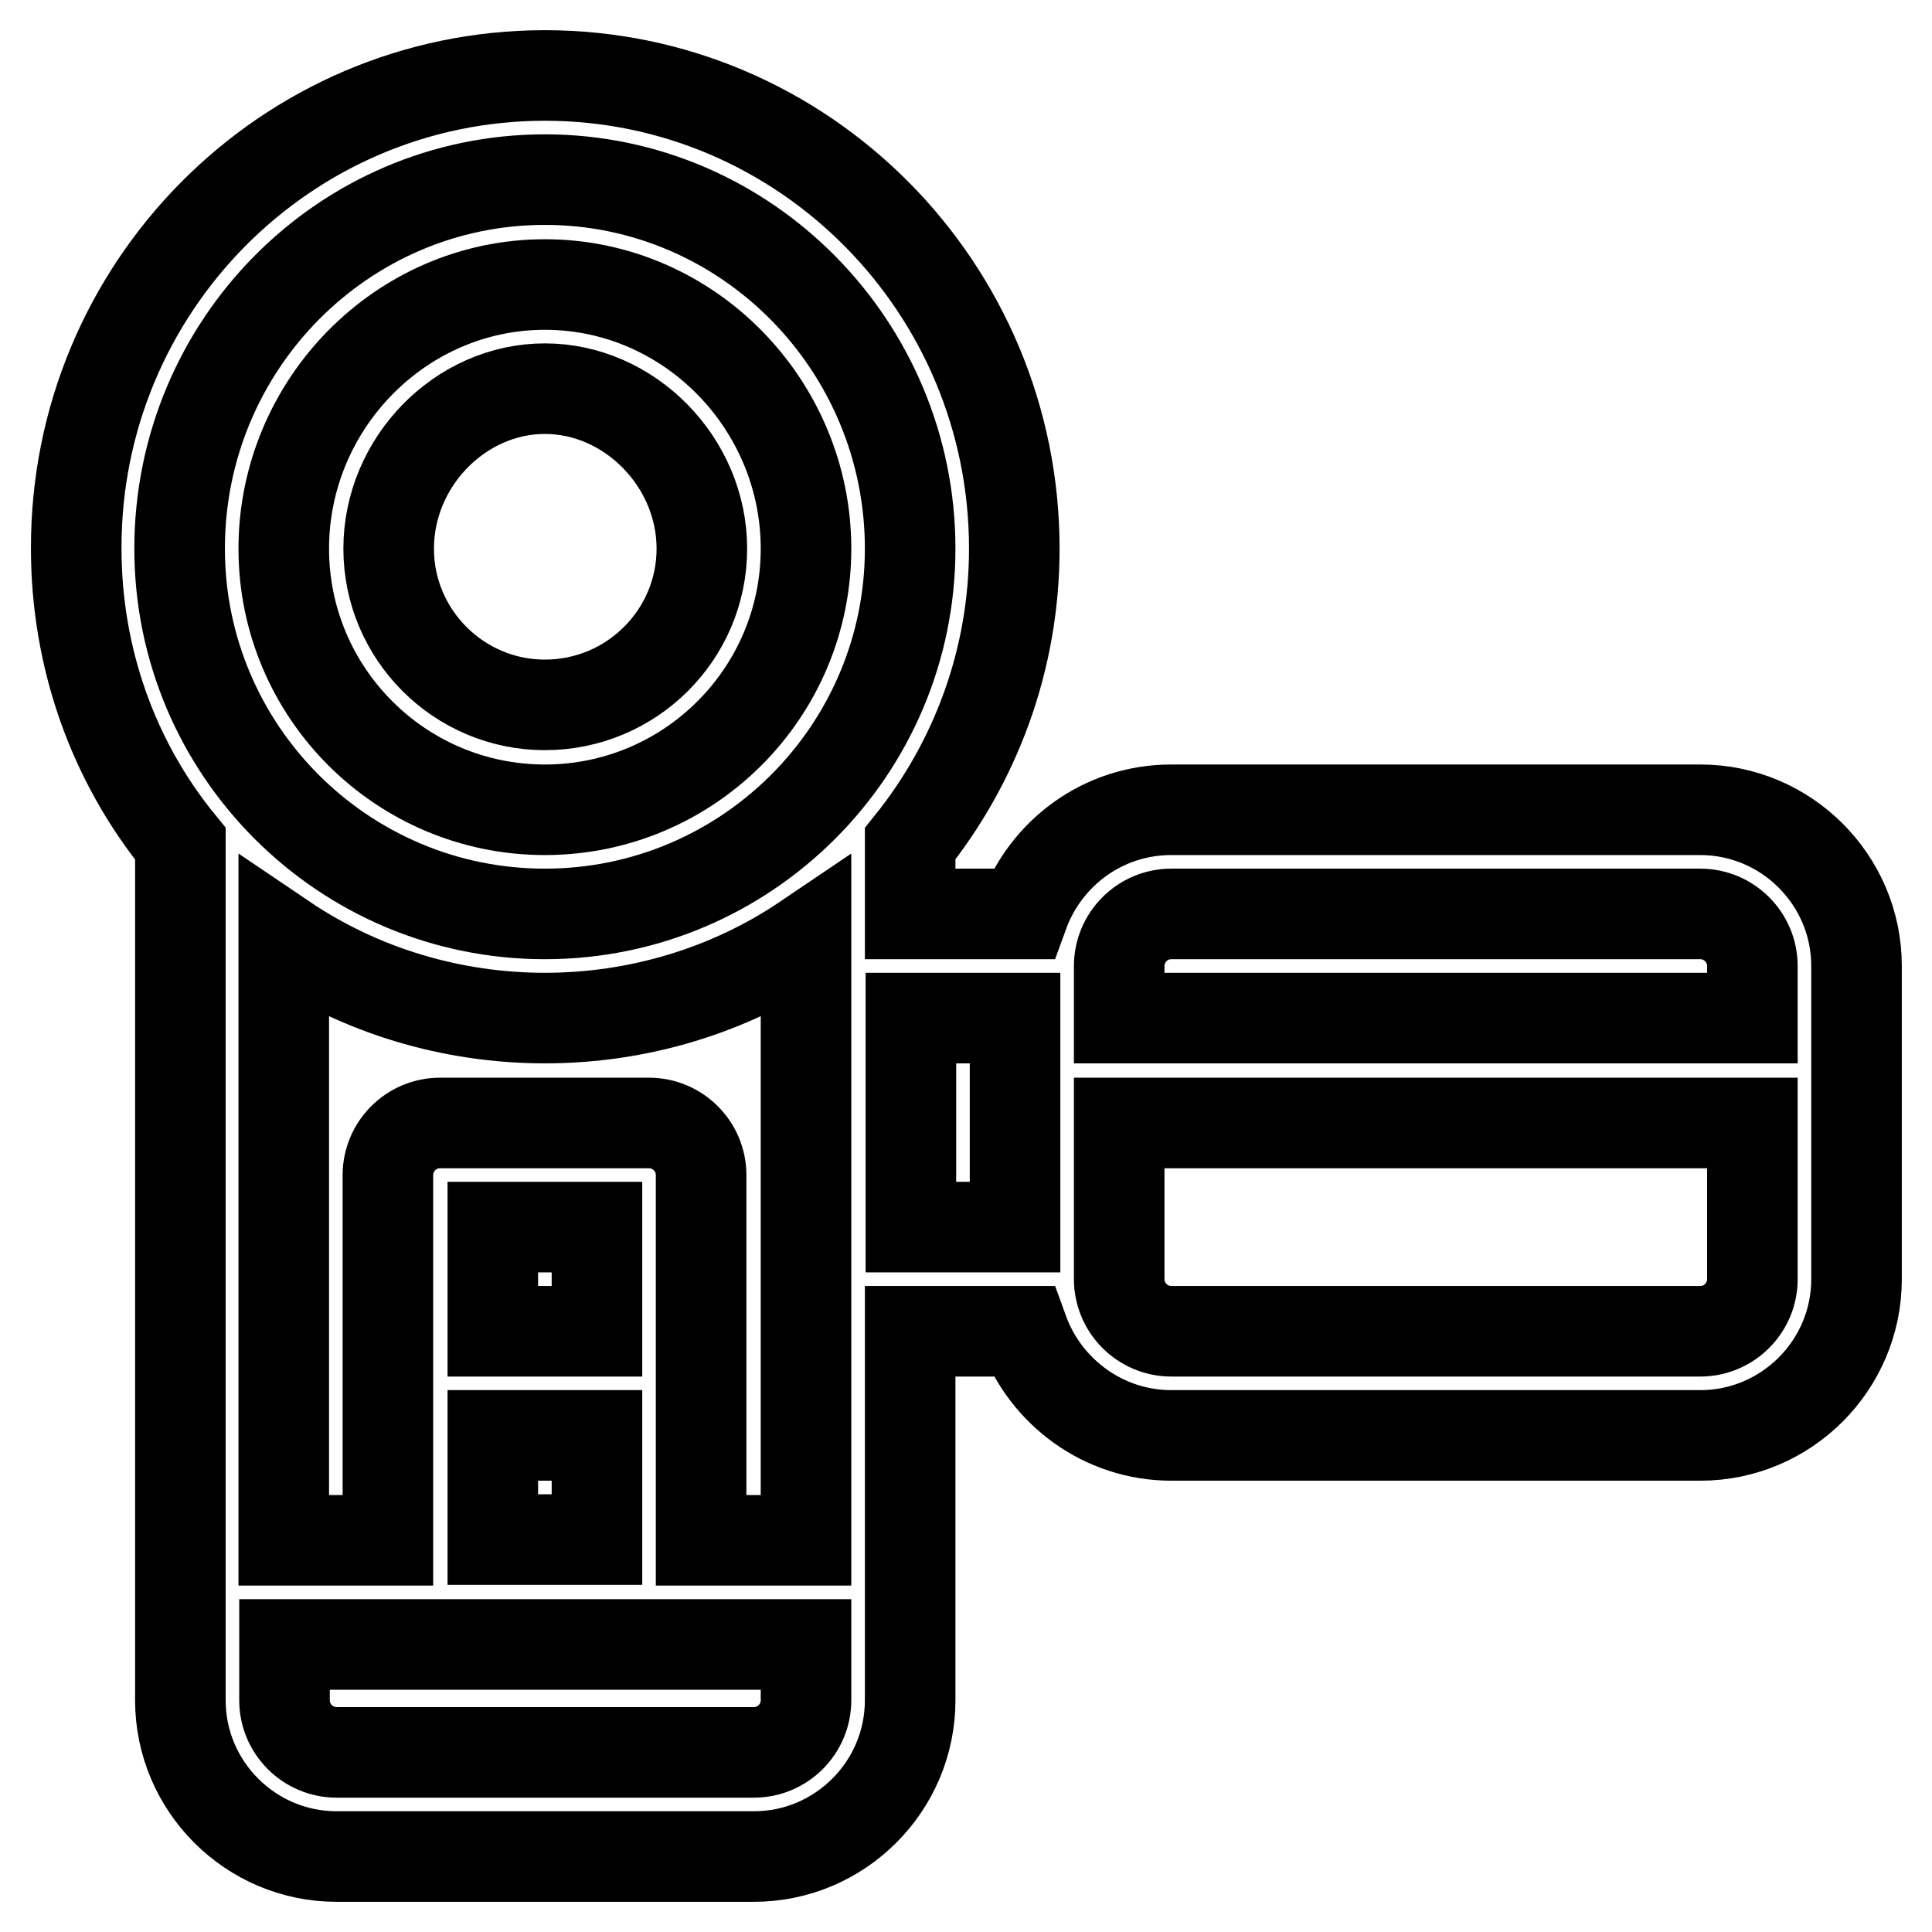 <?xml version="1.0" encoding="utf-8"?>
<!-- Svg Vector Icons : http://www.onlinewebfonts.com/icon -->
<!DOCTYPE svg PUBLIC "-//W3C//DTD SVG 1.1//EN" "http://www.w3.org/Graphics/SVG/1.1/DTD/svg11.dtd">
<svg version="1.1" xmlns="http://www.w3.org/2000/svg" xmlns:xlink="http://www.w3.org/1999/xlink" x="0px" y="0px" viewBox="0 0 256 256" enable-background="new 0 0 256 256" xml:space="preserve">
<g> <path stroke-width="12" fill-opacity="0" stroke="#000000"  d="M72.2,37.7c-19.1,0-34.6,15.9-34.6,35c0,19.1,15.5,34.6,34.6,34.6s34.6-15.5,34.6-34.6 C106.8,53.6,91.3,37.7,72.2,37.7z M225.3,107.3c11.4,0,20.7,9.3,20.7,20.7v41.5c0,11.4-9.3,20.7-20.7,20.7h-70.1 c-9,0-16.7-5.8-19.6-13.8h-15v48.9c0,11.4-9.3,20.7-20.7,20.7H44.6c-11.4,0-20.7-9.3-20.7-20.7V111.8c-9-11-13.8-24.8-13.8-39.1 C10,38.1,37.9,10,72.2,10s62.2,28.1,62.2,62.7c0,14.8-5.2,28.4-13.8,39.1v9.3h15c2.9-8,10.5-13.8,19.6-13.8H225.3L225.3,107.3z  M106.8,225.3v-7.4H37.7v7.4c0,3.8,3.1,6.9,6.9,6.9h55.3C103.7,232.2,106.8,229.1,106.8,225.3L106.8,225.3z M79.1,190.2H65.3v13.8 h13.8V190.2L79.1,190.2z M65.3,176.4h13.8v-13.8H65.3V176.4L65.3,176.4z M106.8,204.1v-79.7c-10.2,6.9-22.3,10.5-34.6,10.5 c-12.3,0-24.4-3.6-34.6-10.5v79.7h13.8v-48.4c0-3.8,3.1-6.9,6.9-6.9l0,0h27.7c3.8,0,6.9,3.1,6.9,6.9l0,0v48.4H106.8z M72.2,93.4 c-11.4,0-20.7-9.3-20.7-20.7c0-11.5,9.5-21.2,20.7-21.2S93,61.2,93,72.7C93,84.1,83.7,93.4,72.2,93.4z M72.2,121.1 c26.7,0,48.4-21.7,48.4-48.4c0-26.9-21.7-48.9-48.4-48.9c-26.7,0-48.4,21.9-48.4,48.9C23.8,99.4,45.5,121.1,72.2,121.1z  M134.5,162.6v-27.7h-13.8v27.7H134.5z M232.2,169.5v-20.7h-83.9v20.7c0,3.8,3.1,6.9,6.9,6.9h70.1 C229.1,176.4,232.2,173.3,232.2,169.5L232.2,169.5z M232.2,134.9V128c0-3.8-3.1-6.9-6.9-6.9h-70.1c-3.8,0-6.9,3.1-6.9,6.9v6.9 H232.2L232.2,134.9z"/></g>
</svg>
